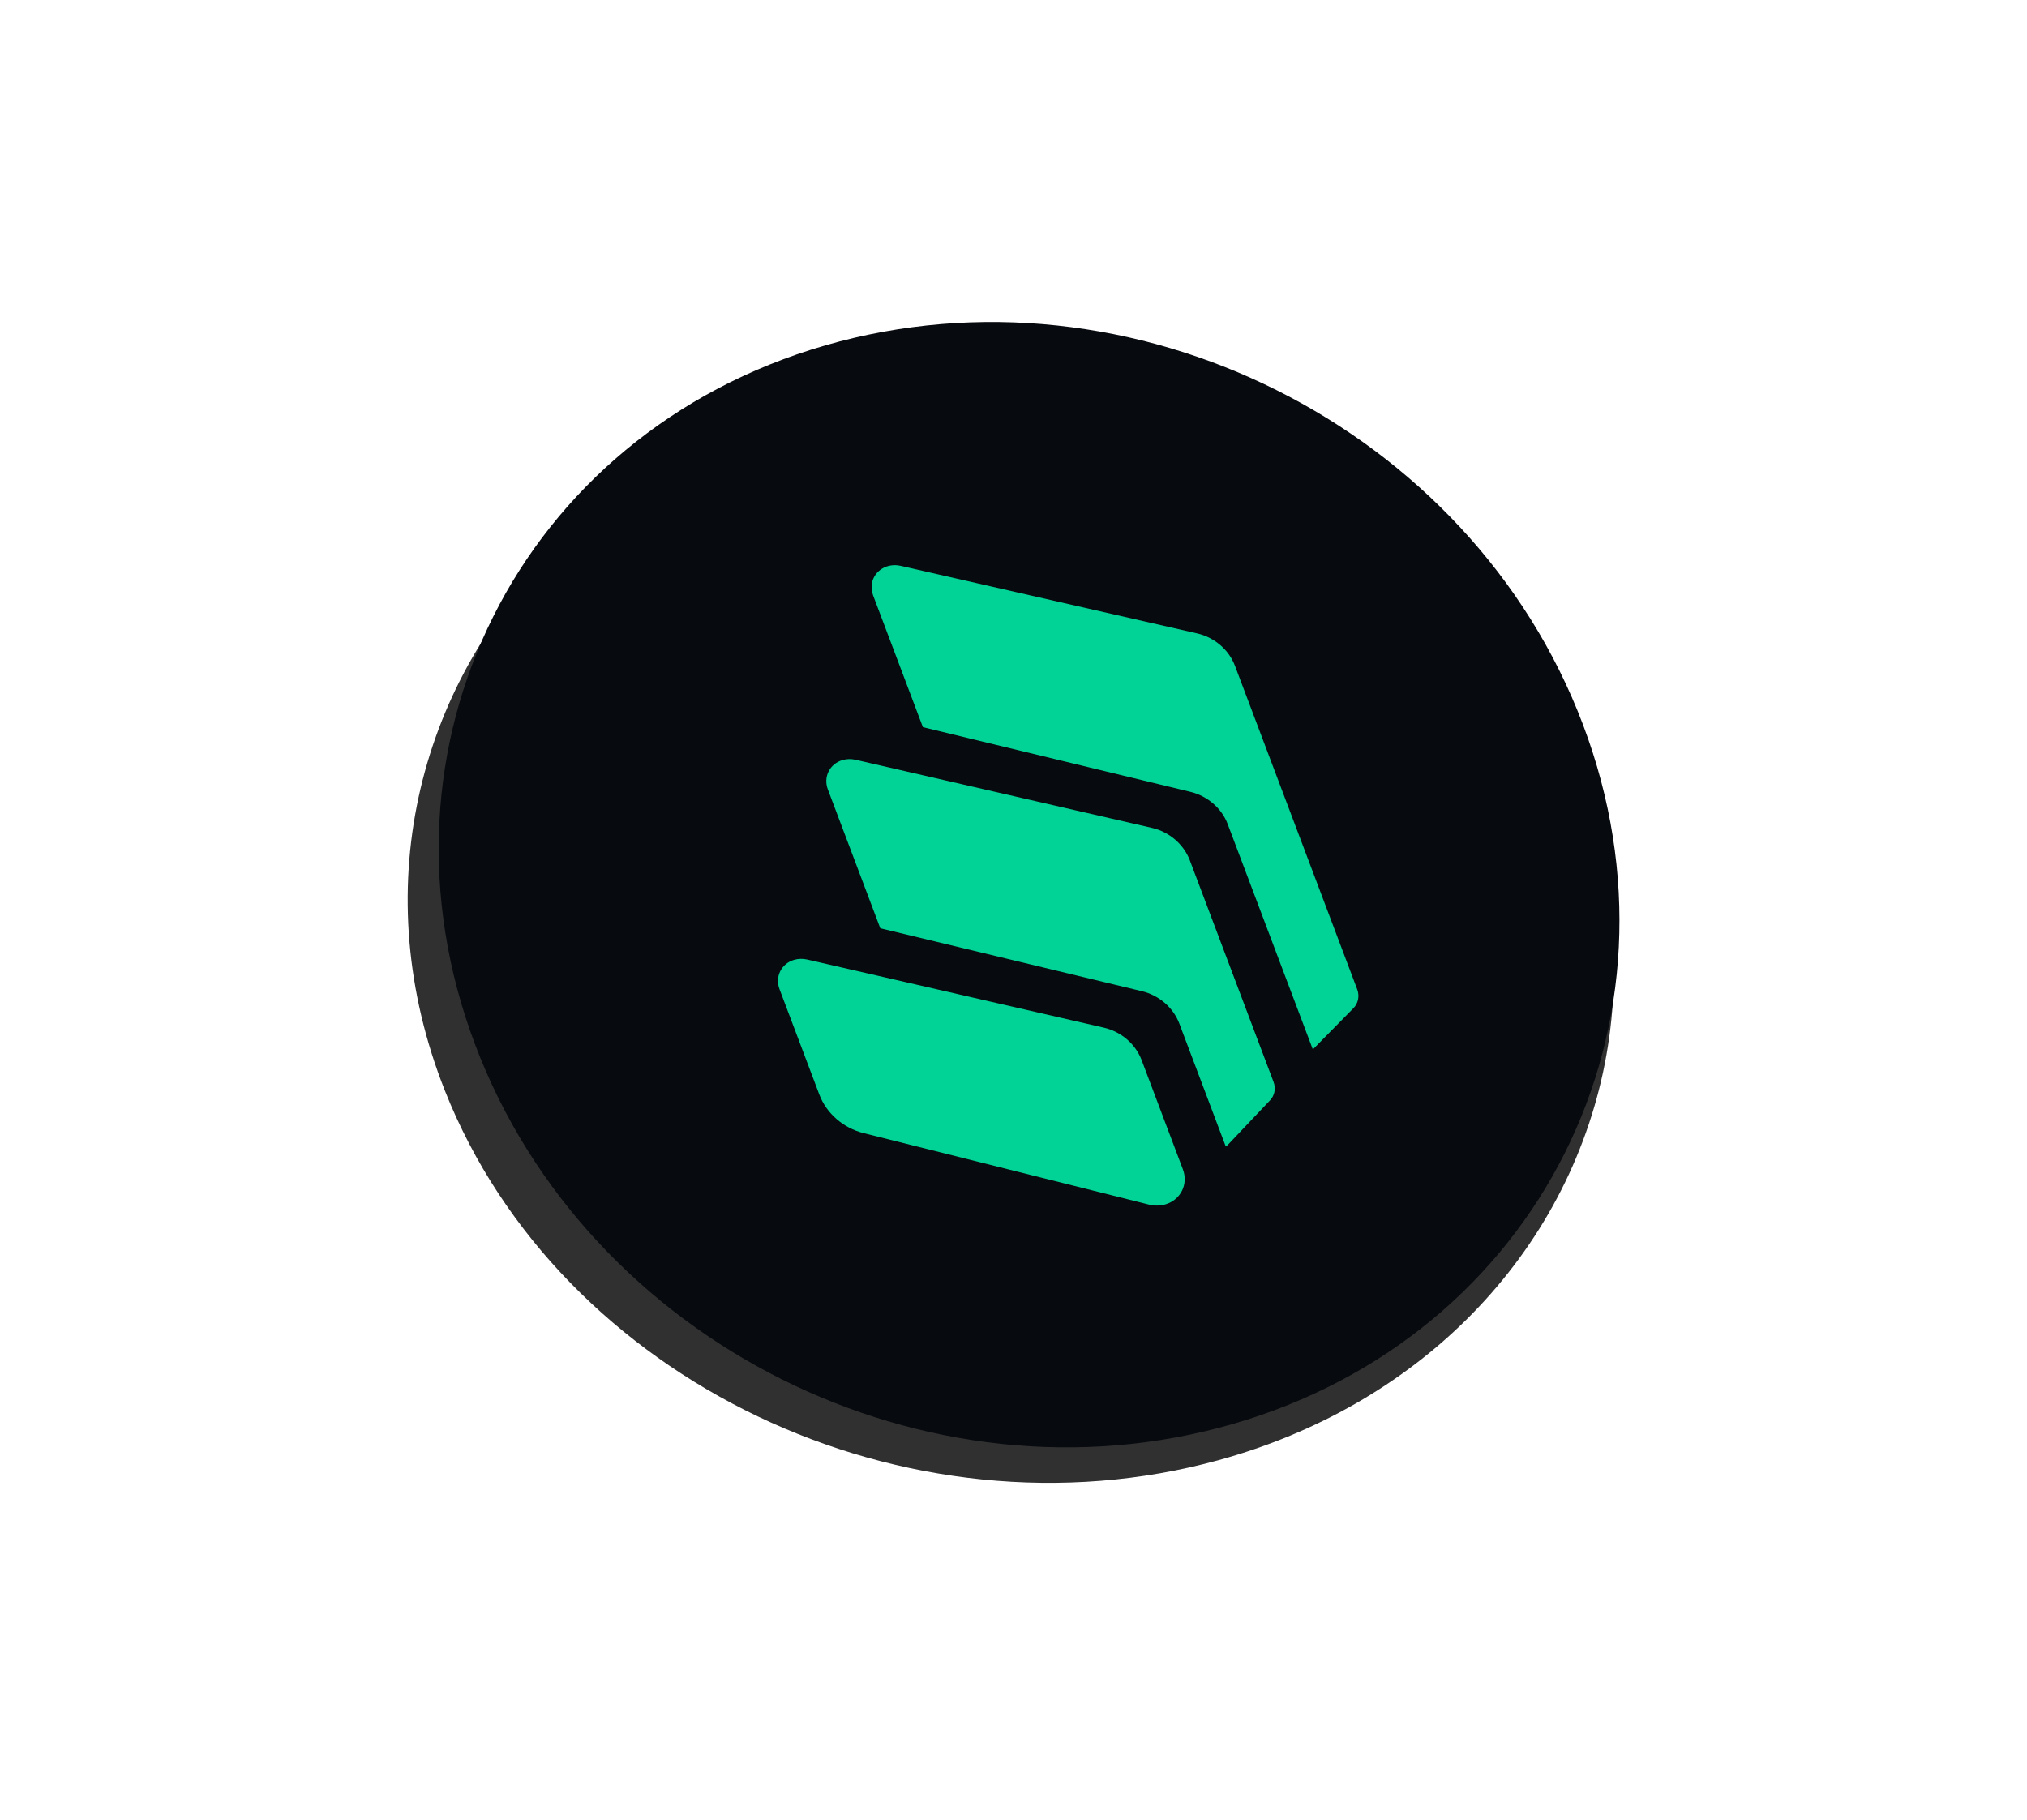 <svg width="108" height="97" viewBox="0 0 108 97" fill="none" xmlns="http://www.w3.org/2000/svg">
    <path d="M64.946 77.804C70.213 76.354 74.668 73.736 78.104 70.347C85.53 63.02 88.194 52.083 84.006 41.516C77.88 26.06 59.416 17.248 42.764 21.834C37.497 23.284 33.042 25.901 29.606 29.291C22.181 36.618 19.517 47.554 23.705 58.122C29.83 73.578 48.294 82.39 64.946 77.804Z"
          fill="#303030"/>
    <path d="M65.687 75.881C81.988 71.172 90.341 54.489 84.344 38.616C78.348 22.744 60.274 13.694 43.973 18.404C27.672 23.113 19.319 39.796 25.316 55.669C31.312 71.541 49.386 80.591 65.687 75.881Z"
          fill="#070A0E"/>
    <path fill-rule="evenodd" clip-rule="evenodd"
          d="M46.007 60.379C44.926 60.108 44.033 59.33 43.653 58.324L41.532 52.709C41.28 52.042 41.633 51.34 42.319 51.145C42.538 51.083 42.775 51.078 43.004 51.13L58.808 54.759C59.733 54.97 60.501 55.628 60.826 56.487L63.023 62.304C63.328 63.102 62.91 63.943 62.089 64.18C61.815 64.26 61.515 64.263 61.23 64.193L46.007 60.379ZM61.377 44.116C62.302 44.327 63.069 44.989 63.395 45.844L67.855 57.65C67.987 57.998 67.916 58.375 67.668 58.635L65.409 61.019C65.381 61.049 65.348 61.074 65.311 61.098L62.835 54.542C62.514 53.695 61.759 53.039 60.845 52.819L46.902 49.465L44.107 42.064C43.855 41.398 44.209 40.696 44.894 40.501C45.113 40.438 45.35 40.433 45.579 40.485L61.377 44.116ZM63.779 33.751C64.707 33.962 65.477 34.622 65.801 35.481L72.316 52.725C72.446 53.079 72.368 53.462 72.114 53.723L69.949 55.923L65.414 43.919C65.094 43.071 64.34 42.419 63.431 42.197L49.172 38.749L46.521 31.731C46.441 31.518 46.42 31.291 46.457 31.077C46.585 30.402 47.27 29.988 47.986 30.151L63.779 33.751Z"
          fill="#00D395"/>
</svg>

